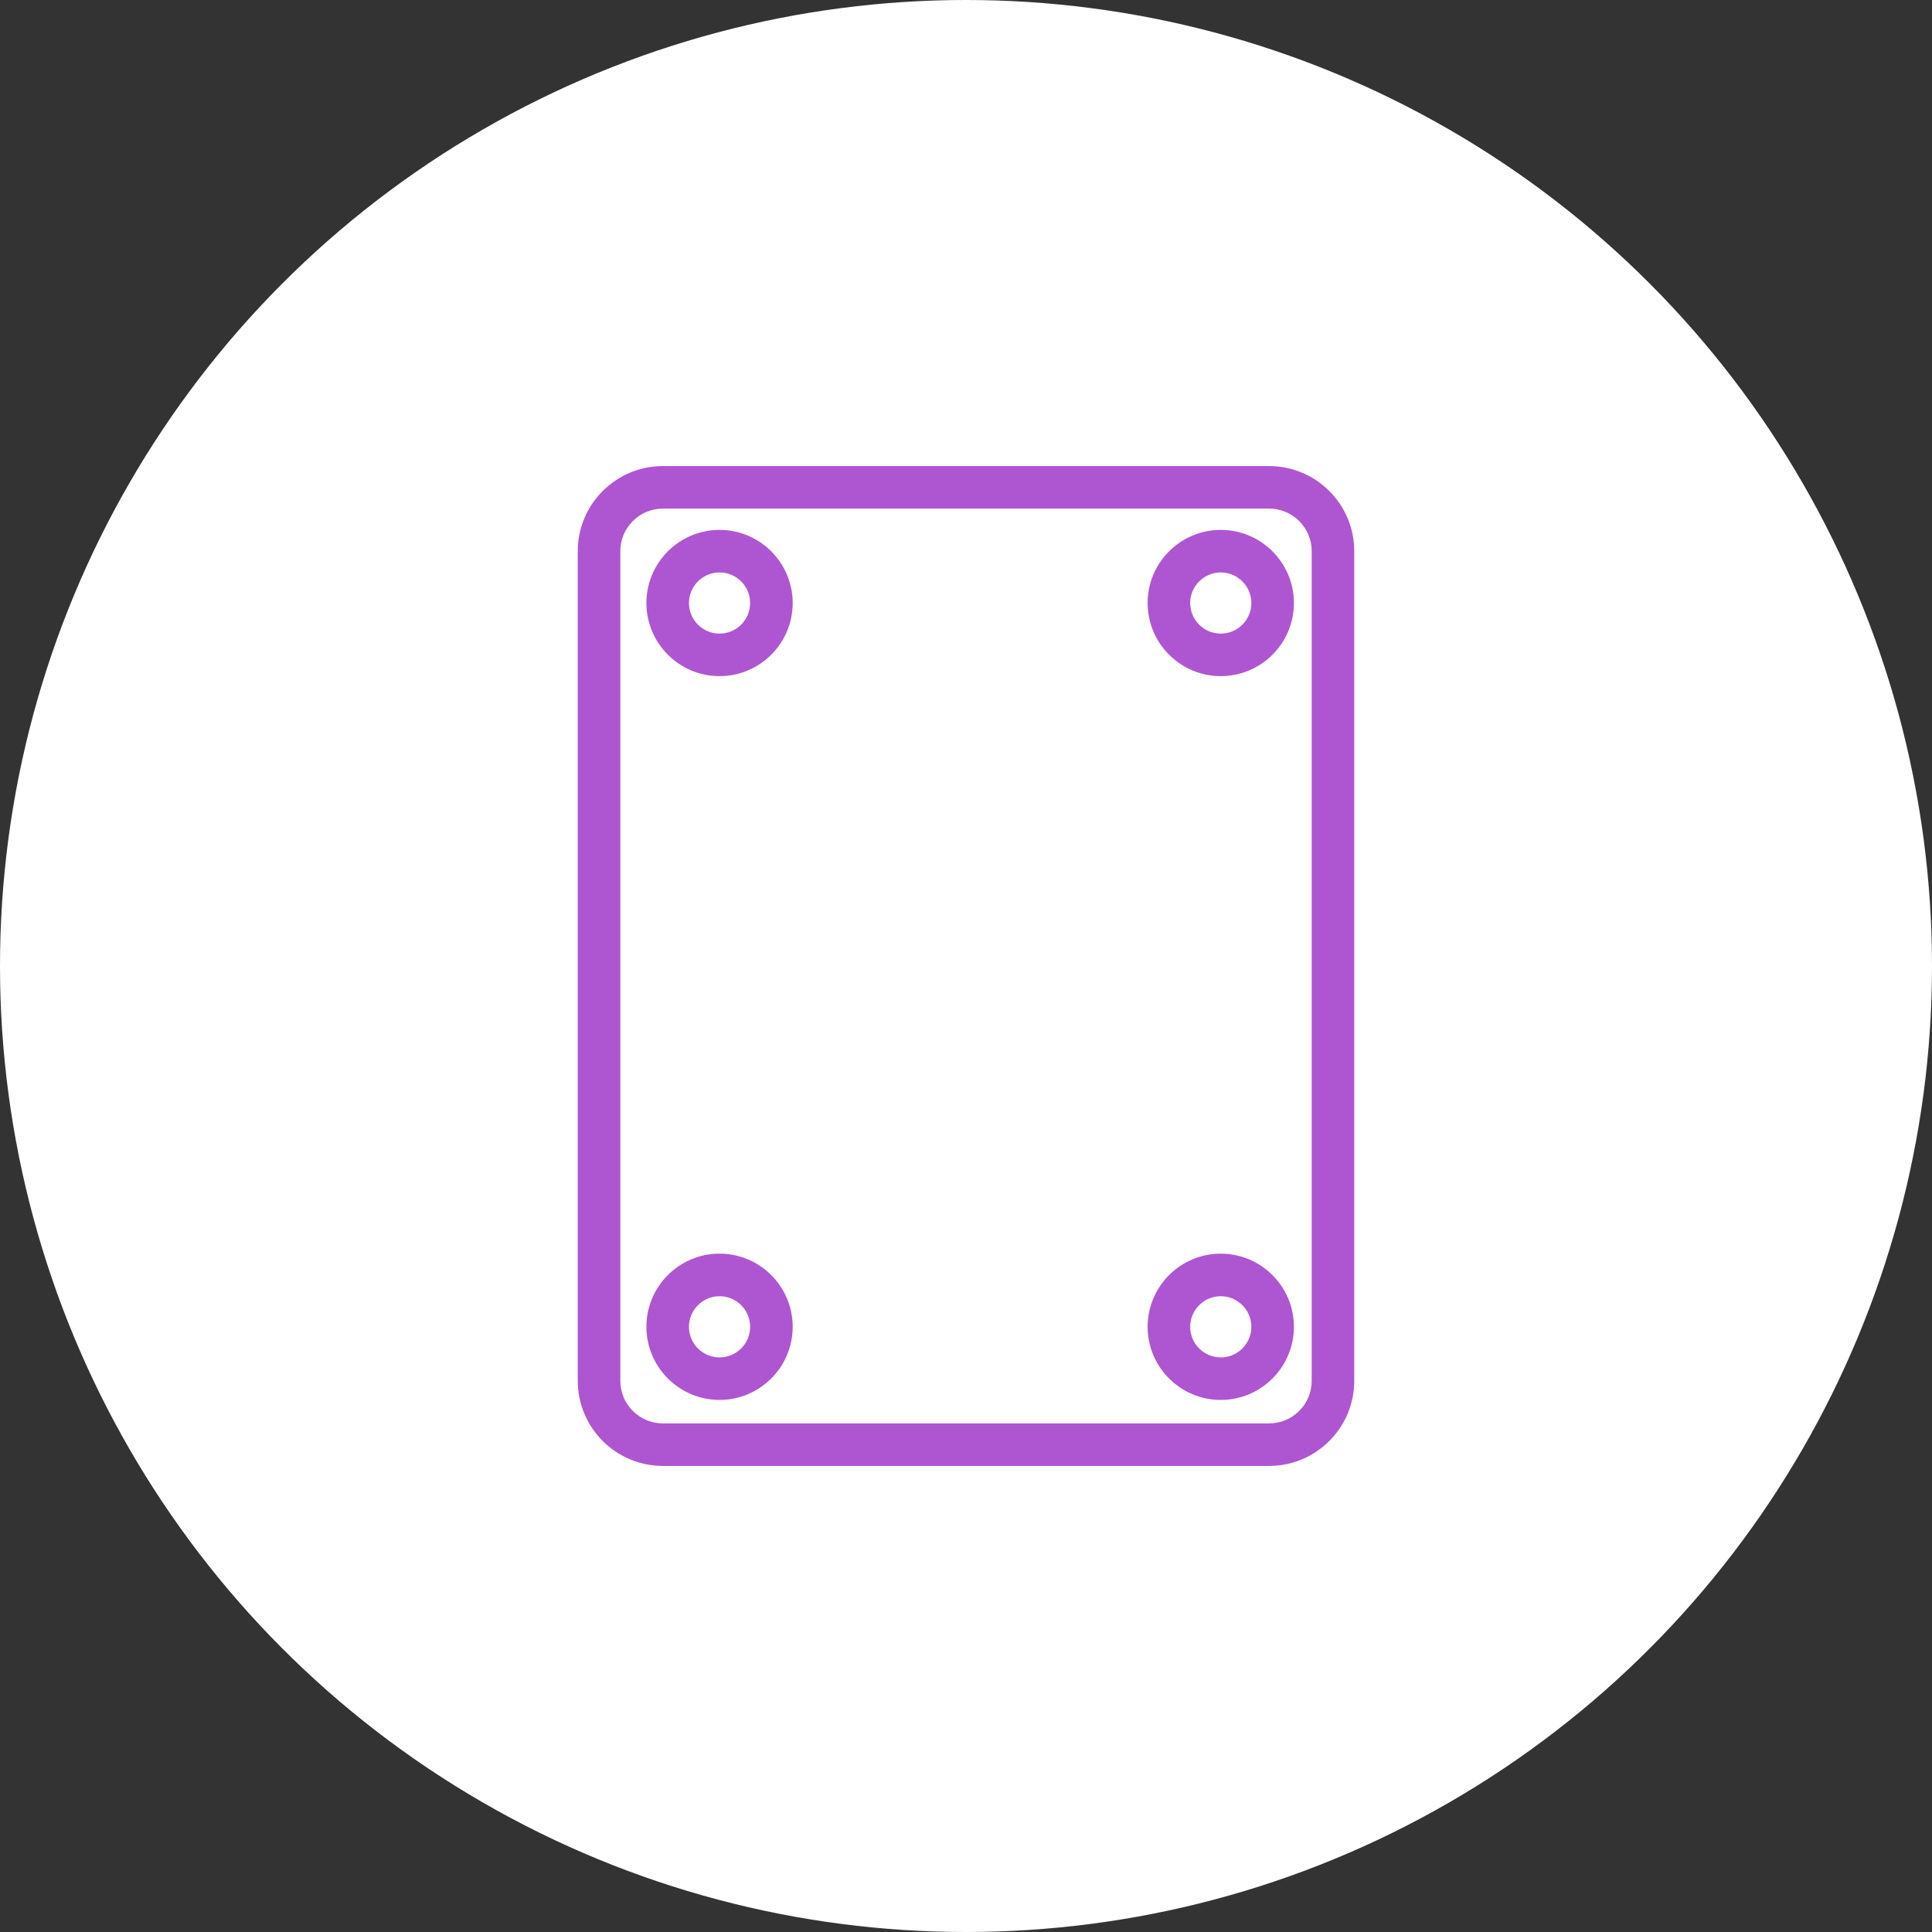 <svg width="178" height="178" viewBox="0 0 178 178" fill="none" xmlns="http://www.w3.org/2000/svg">
<rect x="0" y="0" width="178" height="178" fill="#333333" stroke="none"/>
<circle cx="89" cy="89" r="89" fill="white"/>
<path d="M116.93 135.06H61.071C56.747 135.06 53.23 131.544 53.23 127.22V50.78C53.23 46.456 56.747 42.94 61.071 42.94H116.93C121.254 42.94 124.77 46.456 124.77 50.78V127.22C124.77 131.544 121.254 135.06 116.93 135.06ZM61.071 46.86C58.909 46.86 57.151 48.618 57.151 50.78V127.22C57.151 129.382 58.909 131.14 61.071 131.14H116.93C119.092 131.14 120.85 129.382 120.85 127.22V50.78C120.85 48.618 119.092 46.86 116.93 46.86H61.071Z" fill="#AE56D1"/>
<path d="M66.293 62.295C62.577 62.295 59.555 59.273 59.555 55.557C59.555 51.84 62.579 48.82 66.293 48.82C70.007 48.82 73.032 51.842 73.032 55.559C73.032 59.275 70.009 62.295 66.293 62.295ZM66.293 52.74C64.741 52.74 63.475 54.004 63.475 55.559C63.475 57.113 64.739 58.377 66.293 58.377C67.847 58.377 69.112 57.113 69.112 55.559C69.112 54.004 67.847 52.74 66.293 52.74ZM112.473 62.295C108.757 62.295 105.734 59.273 105.734 55.557C105.734 51.84 108.757 48.82 112.473 48.82C116.189 48.82 119.211 51.842 119.211 55.559C119.211 59.275 116.187 62.295 112.473 62.295ZM112.473 52.74C110.918 52.74 109.654 54.004 109.654 55.559C109.654 57.113 110.918 58.377 112.473 58.377C114.027 58.377 115.291 57.113 115.291 55.559C115.291 54.004 114.027 52.74 112.473 52.74ZM66.293 128.978C62.577 128.978 59.555 125.956 59.555 122.24C59.555 118.524 62.577 115.501 66.293 115.501C70.009 115.501 73.032 118.524 73.032 122.24C73.032 125.956 70.009 128.978 66.293 128.978ZM66.293 119.423C64.741 119.423 63.475 120.687 63.475 122.242C63.475 123.796 64.739 125.06 66.293 125.06C67.847 125.06 69.112 123.796 69.112 122.242C69.112 120.687 67.847 119.423 66.293 119.423ZM112.473 128.98C108.757 128.98 105.734 125.958 105.734 122.242C105.734 118.526 108.757 115.503 112.473 115.503C116.189 115.503 119.211 118.526 119.211 122.242C119.211 125.958 116.187 128.98 112.473 128.98ZM112.473 119.425C110.918 119.425 109.654 120.689 109.654 122.244C109.654 123.798 110.918 125.062 112.473 125.062C114.027 125.062 115.291 123.798 115.291 122.244C115.291 120.689 114.027 119.425 112.473 119.425Z" fill="#AE56D1"/>
</svg>

